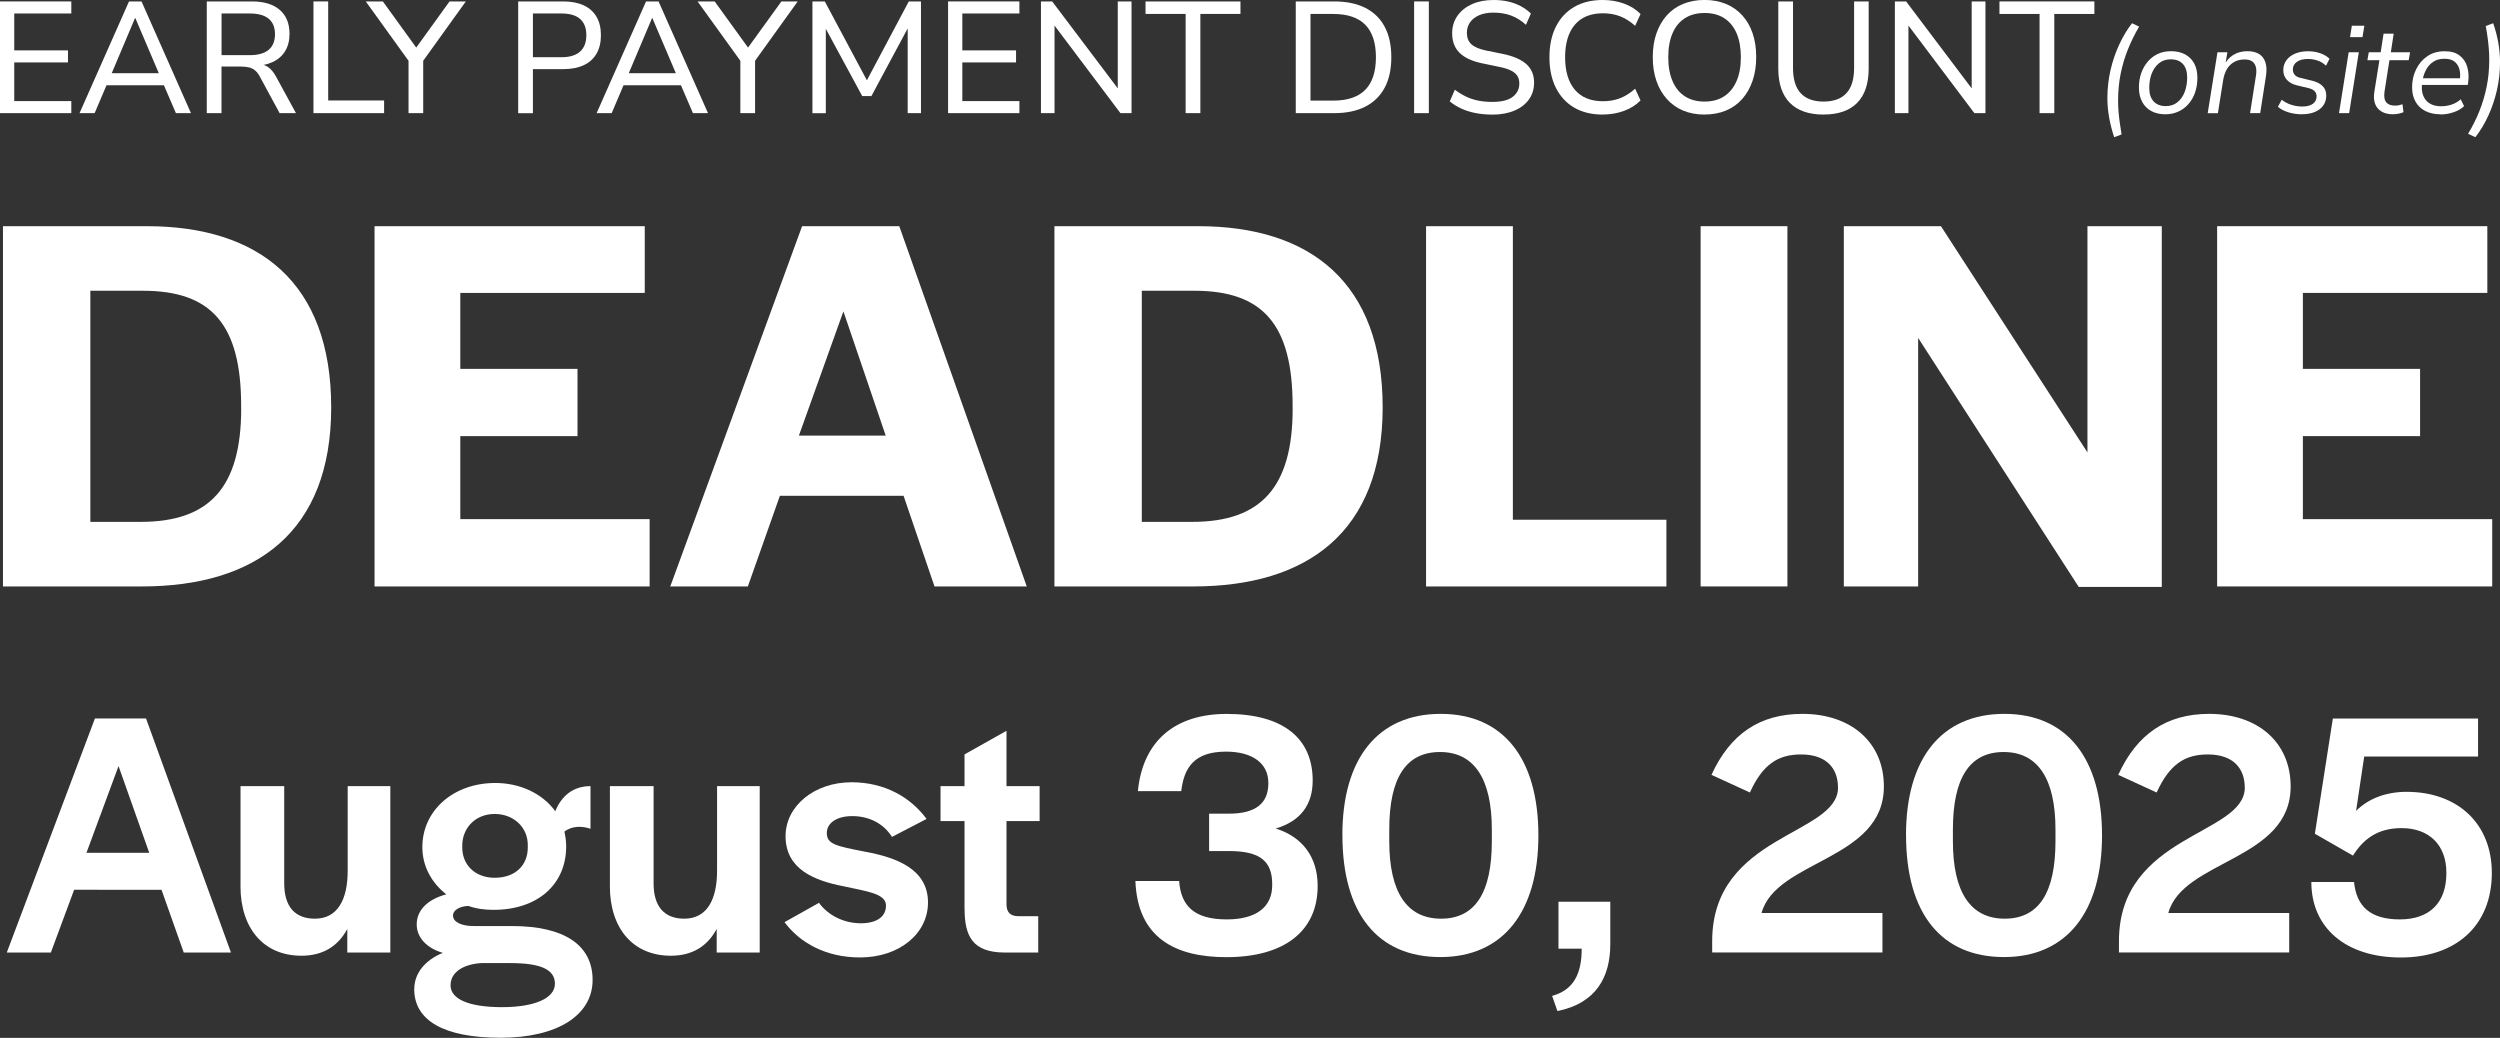 <?xml version="1.0" encoding="UTF-8"?>
<svg id="Capa_2" xmlns="http://www.w3.org/2000/svg" viewBox="0 0 523.03 217.13">
  <rect x="0" y="0" width="523.03" height="217.13" fill="#333333" stroke="none"/>
  <defs>
    <style>
      .cls-1 {
        fill: #fff;
      }
    </style>
  </defs>
  <g id="Capa_1-2" data-name="Capa_1">
    <g>
      <g>
        <path class="cls-1" d="M.62,47.32h30.08c23.5,0,38.59,11.81,38.59,37.91s-15.78,37.46-39.61,37.46H.62V47.32ZM50.45,85.46v-.57c0-17.03-6.24-24.06-20.54-24.06h-11.01v48.35h10.56c14.41,0,21-7.26,21-23.72Z"/>
        <path class="cls-1" d="M78.37,47.32h56.52v13.96h-38.59v15.89h24.52v14.07h-24.52v17.37h39.61v14.08h-57.55V47.32Z"/>
        <path class="cls-1" d="M167.82,47.32h20.32l26.67,75.37h-19.3l-6.47-18.96h-25.88l-6.7,18.96h-16.23l27.58-75.37ZM185.3,91.13l-8.85-25.99-9.31,25.99h18.16Z"/>
        <path class="cls-1" d="M220.6,47.32h30.08c23.5,0,38.59,11.81,38.59,37.91s-15.78,37.46-39.61,37.46h-29.06V47.32ZM270.43,85.46v-.57c0-17.03-6.24-24.06-20.54-24.06h-11.01v48.35h10.56c14.41,0,21-7.26,21-23.72Z"/>
        <path class="cls-1" d="M298.35,47.32h18.16v61.41h32.12v13.96h-50.28V47.32Z"/>
        <path class="cls-1" d="M355.79,47.32h18.16v75.37h-18.16V47.32Z"/>
        <path class="cls-1" d="M385.75,47.32h20.32l30.65,47.33v-47.33h15.55v75.48h-17.37l-33.6-52.1v51.99h-15.55V47.32Z"/>
        <path class="cls-1" d="M463.85,47.32h56.53v13.96h-38.59v15.89h24.52v14.07h-24.52v17.37h39.61v14.08h-57.55V47.32Z"/>
      </g>
      <g>
        <path class="cls-1" d="M19.86,150.31h10.69l17.77,48.97h-9.88l-4.65-13.13H15.51l-4.87,13.13H1.42l18.44-48.97ZM31.22,178.41l-6.42-18.14-6.71,18.14h13.13Z"/>
        <path class="cls-1" d="M50.32,185.34v-20.87h9.14v20.35c0,4.72,2.14,7.38,6.42,7.38,4.79,0,6.86-4.06,6.86-10.03v-17.7h8.92v34.81h-9v-4.94c-1.92,3.61-5.09,5.61-9.59,5.61-7.89,0-12.76-5.68-12.76-14.6Z"/>
        <path class="cls-1" d="M86.67,206.95c0-3.32,2.21-6.05,5.97-7.6-3.32-.96-5.46-3.17-5.46-5.97,0-2.95,2.29-5.24,6.19-6.27-3.1-2.43-5.01-5.9-5.01-9.88,0-7.67,6.49-13.42,15.27-13.42,5.09,0,9.81,2.14,12.54,5.9,1.33-3.24,3.76-5.24,7.37-5.24v8.92c-1.7-.59-3.83-.66-5.46.59.22.96.37,1.99.37,3.1,0,7.96-5.97,13.27-15.19,13.27-1.84,0-3.61-.22-5.24-.81h-.15c-1.7.07-3.1.88-3.1,1.99,0,1.4,1.84,2.21,4.28,2.21h8.04c10.99,0,16.89,3.98,16.89,11.28s-7.23,12.09-19.25,12.09-18.07-3.69-18.07-10.18ZM116.1,205.84c0-3.02-2.95-4.35-9.37-4.35h-6.05c-3.54.22-6.42,1.77-6.42,4.65s3.83,4.57,10.77,4.57,11.06-1.92,11.06-4.87ZM110.42,177.3v-.52c0-3.69-2.95-6.49-6.93-6.49s-6.78,2.88-6.78,6.64v.37c0,3.69,2.73,6.34,6.78,6.34,4.28,0,6.93-2.58,6.93-6.34Z"/>
        <path class="cls-1" d="M127.6,185.34v-20.87h9.14v20.35c0,4.72,2.14,7.38,6.42,7.38,4.79,0,6.86-4.06,6.86-10.03v-17.7h8.92v34.81h-9v-4.94c-1.92,3.61-5.09,5.61-9.59,5.61-7.89,0-12.76-5.68-12.76-14.6Z"/>
        <path class="cls-1" d="M164.11,192.94l7.23-4.06c1.92,2.66,5.24,4.28,8.78,4.28,3.32,0,5.24-1.4,5.24-3.69,0-2.51-3.83-2.95-8.92-4.06-6.05-1.18-12.09-3.54-12.09-10.47,0-6.34,6.05-11.28,13.79-11.28,6.93,0,12.32,3.1,15.71,7.67l-7.23,3.76c-1.84-2.88-4.87-4.35-8.33-4.35-3.17,0-5.31,1.4-5.31,3.54,0,2.36,1.99,2.73,8.04,3.91,6.34,1.18,13.13,3.54,13.13,10.62,0,6.56-6.05,11.5-14.23,11.5-7.08,0-12.54-3.02-15.78-7.37Z"/>
        <path class="cls-1" d="M201.79,190.06v-18.29h-5.02v-7.3h5.02v-6.64l8.78-4.94v11.58h6.93v7.3h-6.93v17.4c0,1.7.81,2.51,2.51,2.51h4.13v7.6h-7.15c-6.64-.07-8.26-3.47-8.26-9.22Z"/>
        <path class="cls-1" d="M237.55,184.31h9.14c.37,5.24,3.17,8.04,9.96,8.04,6.27,0,9.51-2.66,9.51-7.15v-.22c0-4.79-2.51-6.93-9-6.93h-4.2v-7.82h4.13c5.68,0,8.26-2.21,8.26-6.34v-.15c0-3.98-3.25-6.49-8.85-6.49-6.49,0-8.78,3.17-9.37,8.26h-9.07c1.03-10.55,7.82-16.15,18.58-16.15,11.8,0,17.99,5.09,17.99,13.94,0,4.94-2.43,8.48-7.74,10.03,5.6,1.77,8.78,5.97,8.78,12.02,0,9.37-6.86,14.9-19.1,14.9-10.91,0-18.58-4.2-19.03-15.93Z"/>
        <path class="cls-1" d="M280.84,174.72c0-16.08,7.45-25.37,20.58-25.37s20.43,9.37,20.43,25.44-7.45,25.44-20.5,25.44-20.5-9-20.5-25.52ZM312.11,175.98v-2.43c0-10.62-3.69-16.22-10.84-16.22s-10.62,5.46-10.62,16.22v2.43c0,10.69,3.69,16.22,10.84,16.22s10.62-5.46,10.62-16.22Z"/>
        <path class="cls-1" d="M330.92,198.47h-4.87v-9.81h10.84v8.92c0,6.79-2.95,12.32-11.06,13.94l-1.11-3.17c4.57-1.25,6.19-4.72,6.19-9.88Z"/>
        <path class="cls-1" d="M384.53,164.77c0-3.91-2.29-6.93-7.74-6.93-4.87,0-8.04,2.14-10.69,7.96l-8.04-3.69c3.91-8.55,10.1-12.76,19.03-12.76,10.1,0,17.04,5.9,17.04,15.19,0,15.49-22.57,15.34-25.59,26.47h25.29v8.26h-35.62v-2.36c0-22.42,26.33-22.12,26.33-32.15Z"/>
        <path class="cls-1" d="M398.76,174.72c0-16.08,7.45-25.37,20.58-25.37s20.43,9.37,20.43,25.44-7.45,25.44-20.5,25.44-20.5-9-20.5-25.52ZM430.03,175.98v-2.43c0-10.62-3.69-16.22-10.84-16.22s-10.62,5.46-10.62,16.22v2.43c0,10.69,3.69,16.22,10.84,16.22s10.62-5.46,10.62-16.22Z"/>
        <path class="cls-1" d="M469.63,164.77c0-3.91-2.29-6.93-7.74-6.93-4.87,0-8.04,2.14-10.69,7.96l-8.04-3.69c3.91-8.55,10.1-12.76,19.03-12.76,10.1,0,17.04,5.9,17.04,15.19,0,15.49-22.57,15.34-25.59,26.47h25.29v8.26h-35.62v-2.36c0-22.42,26.33-22.12,26.33-32.15Z"/>
        <path class="cls-1" d="M483.57,184.53h8.92c.52,5.09,3.39,7.82,9.59,7.82s9.73-3.47,9.73-9.66v-.15c0-5.75-3.61-9.29-9.37-9.29-5.24,0-8.11,2.51-10.18,5.75l-7.96-4.57,3.76-24.11h30.38v7.96h-23.82l-1.7,11.36c2.51-2.51,6.19-3.98,10.55-3.98,10.69,0,17.85,6.64,17.85,16.96,0,10.99-7.45,17.7-19.03,17.7s-18.73-6.27-18.73-15.78Z"/>
      </g>
      <g>
        <path class="cls-1" d="M0,23.67V.3h14.92v2.52H2.98v7.72h11.24v2.52H2.98v8.09h11.94v2.52H0Z"/>
        <path class="cls-1" d="M16.64,23.67L26.99.3h2.62l10.34,23.37h-3.15l-2.85-6.63,1.43.8h-14.19l1.43-.8-2.82,6.63h-3.15ZM28.25,3.78l-5.17,12.23-.8-.7h12l-.76.7-5.21-12.23h-.07Z"/>
        <path class="cls-1" d="M43.26,23.67V.3h9.45c2.52,0,4.46.59,5.82,1.77,1.36,1.18,2.04,2.86,2.04,5.02,0,1.41-.31,2.62-.93,3.63-.62,1.01-1.51,1.77-2.69,2.3-1.17.53-2.59.8-4.24.8l.33-.46h.73c.88,0,1.65.22,2.3.66.65.44,1.23,1.15,1.74,2.12l4.11,7.53h-3.42l-4.04-7.46c-.31-.62-.66-1.09-1.04-1.43s-.83-.56-1.33-.68c-.5-.12-1.09-.18-1.77-.18h-3.98v9.75h-3.08ZM46.35,11.54h5.87c1.77,0,3.09-.37,3.98-1.11.88-.74,1.33-1.83,1.33-3.27s-.44-2.52-1.33-3.25c-.88-.73-2.21-1.09-3.98-1.09h-5.87v8.72Z"/>
        <path class="cls-1" d="M65.58,23.67V.3h3.08v20.72h11.7v2.65h-14.79Z"/>
        <path class="cls-1" d="M85.47,23.67v-12.1l.66,2.06L76.52.3h3.58l7.36,10.18h-.76L94.05.3h3.41l-9.58,13.33.66-2.06v12.1h-3.08Z"/>
        <path class="cls-1" d="M108.41,23.67V.3h9.45c1.68,0,3.1.28,4.28.83s2.06,1.35,2.67,2.4c.61,1.05.91,2.33.91,3.83s-.3,2.78-.91,3.85c-.61,1.06-1.5,1.87-2.67,2.42-1.17.55-2.6.83-4.28.83h-6.37v9.22h-3.08ZM111.49,11.97h5.97c1.72,0,3.02-.39,3.9-1.18.87-.78,1.31-1.93,1.31-3.43s-.44-2.64-1.31-3.4c-.87-.76-2.17-1.14-3.9-1.14h-5.97v9.15Z"/>
        <path class="cls-1" d="M124.82,23.67L135.16.3h2.62l10.34,23.37h-3.15l-2.85-6.63,1.43.8h-14.19l1.43-.8-2.82,6.63h-3.15ZM136.42,3.78l-5.17,12.23-.8-.7h12l-.76.7-5.21-12.23h-.07Z"/>
        <path class="cls-1" d="M154.89,23.67v-12.1l.66,2.06L145.94.3h3.58l7.36,10.18h-.76l7.36-10.18h3.41l-9.58,13.33.66-2.06v12.1h-3.08Z"/>
        <path class="cls-1" d="M169.97,23.67V.3h2.59l9.32,17.47h-1.03L190.13.3h2.55v23.37h-2.78V4.58h.73l-8.32,15.52h-1.92l-8.42-15.55h.8v19.13h-2.78Z"/>
        <path class="cls-1" d="M198.35,23.67V.3h14.92v2.52h-11.94v7.72h11.24v2.52h-11.24v8.09h11.94v2.52h-14.92Z"/>
        <path class="cls-1" d="M217.78,23.67V.3h2.35l14.55,19.29h-.83V.3h2.88v23.37h-2.32l-14.55-19.33h.76v19.33h-2.85Z"/>
        <path class="cls-1" d="M248.05,23.67V2.92h-8.39V.3h19.86v2.62h-8.39v20.75h-3.08Z"/>
        <path class="cls-1" d="M271.09,23.67V.3h8.06c2.54,0,4.7.45,6.48,1.34,1.78.9,3.13,2.21,4.06,3.95.93,1.74,1.39,3.86,1.39,6.38s-.46,4.65-1.39,6.38c-.93,1.74-2.28,3.06-4.06,3.96-1.78.91-3.94,1.36-6.48,1.36h-8.06ZM274.17,21.05h4.77c2.98,0,5.22-.76,6.7-2.27,1.48-1.51,2.22-3.78,2.22-6.81s-.75-5.29-2.24-6.8c-1.49-1.5-3.72-2.25-6.68-2.25h-4.77v18.13Z"/>
        <path class="cls-1" d="M295.85,23.67V.3h3.08v23.37h-3.08Z"/>
        <path class="cls-1" d="M312.19,23.97c-1.22,0-2.37-.1-3.45-.31-1.08-.21-2.08-.52-2.98-.93-.91-.41-1.72-.91-2.45-1.51l1.06-2.45c.73.55,1.49,1.02,2.29,1.41.8.39,1.65.67,2.55.86.91.19,1.9.28,2.98.28,1.94,0,3.38-.35,4.29-1.06.92-.71,1.38-1.64,1.38-2.79,0-.64-.14-1.18-.43-1.62-.29-.44-.75-.82-1.39-1.13-.64-.31-1.48-.56-2.52-.76l-3.51-.73c-2.08-.44-3.63-1.17-4.66-2.19-1.03-1.02-1.54-2.38-1.54-4.08,0-1.39.37-2.61,1.11-3.66.74-1.05,1.76-1.86,3.05-2.44,1.29-.57,2.79-.86,4.49-.86,1.06,0,2.07.1,3.02.31.95.21,1.83.53,2.65.96.82.43,1.54.96,2.15,1.57l-1.03,2.35c-.97-.88-2.01-1.53-3.12-1.94-1.11-.41-2.34-.61-3.71-.61-1.13,0-2.11.18-2.93.53-.83.35-1.47.85-1.92,1.48-.45.63-.68,1.37-.68,2.21,0,1.02.31,1.81.93,2.39.62.58,1.66,1.02,3.12,1.33l3.48.7c2.21.46,3.85,1.18,4.92,2.14,1.07.96,1.61,2.25,1.61,3.86,0,1.33-.35,2.49-1.06,3.5-.71,1.01-1.72,1.79-3.03,2.35-1.32.56-2.87.85-4.66.85Z"/>
        <path class="cls-1" d="M335.3,23.97c-2.32,0-4.31-.49-5.97-1.46s-2.93-2.36-3.83-4.16c-.9-1.8-1.34-3.93-1.34-6.38s.45-4.58,1.34-6.37c.9-1.79,2.17-3.17,3.83-4.14,1.66-.97,3.65-1.46,5.97-1.46,1.59,0,3.08.25,4.46.75,1.38.5,2.54,1.23,3.46,2.2l-1.13,2.45c-1.02-.91-2.07-1.57-3.15-1.99-1.08-.42-2.28-.63-3.58-.63-2.56,0-4.53.8-5.88,2.39s-2.04,3.86-2.04,6.8.68,5.21,2.04,6.81c1.36,1.6,3.32,2.4,5.88,2.4,1.3,0,2.5-.21,3.58-.63,1.08-.42,2.13-1.08,3.15-1.99l1.13,2.45c-.93.95-2.08,1.68-3.46,2.19-1.38.51-2.87.76-4.46.76Z"/>
        <path class="cls-1" d="M356.62,23.97c-1.66,0-3.15-.28-4.48-.83s-2.46-1.36-3.41-2.42c-.95-1.06-1.68-2.33-2.19-3.8-.51-1.47-.76-3.12-.76-4.96s.25-3.49.76-4.96c.51-1.47,1.23-2.73,2.17-3.78.94-1.05,2.08-1.85,3.41-2.4,1.34-.55,2.83-.83,4.49-.83s3.15.28,4.48.83c1.33.55,2.46,1.35,3.41,2.39.95,1.04,1.67,2.29,2.17,3.76.5,1.47.75,3.12.75,4.96s-.25,3.49-.76,4.97c-.51,1.48-1.23,2.75-2.17,3.81-.94,1.06-2.07,1.87-3.4,2.42s-2.82.83-4.48.83ZM356.62,21.25c1.59,0,2.95-.36,4.08-1.09,1.13-.73,1.99-1.79,2.6-3.18.61-1.39.91-3.06.91-5.01s-.3-3.64-.9-5.02c-.6-1.38-1.46-2.43-2.59-3.15-1.13-.72-2.5-1.08-4.11-1.08s-2.96.36-4.09,1.08c-1.14.72-2.01,1.77-2.6,3.15-.6,1.38-.9,3.06-.9,5.02s.3,3.61.9,5.01,1.46,2.45,2.6,3.18c1.14.73,2.5,1.09,4.09,1.09Z"/>
        <path class="cls-1" d="M381.52,23.97c-3.09,0-5.45-.82-7.06-2.45-1.61-1.64-2.42-4.03-2.42-7.19V.3h3.08v13.92c0,2.37.54,4.13,1.62,5.29,1.08,1.16,2.67,1.74,4.77,1.74s3.69-.58,4.77-1.74c1.08-1.16,1.62-2.92,1.62-5.29V.3h3.05v14.02c0,3.16-.8,5.56-2.4,7.19-1.6,1.64-3.95,2.45-7.04,2.45Z"/>
        <path class="cls-1" d="M396.43,23.67V.3h2.35l14.55,19.29h-.83V.3h2.88v23.37h-2.32l-14.55-19.33h.76v19.33h-2.85Z"/>
        <path class="cls-1" d="M426.7,23.67V2.92h-8.39V.3h19.86v2.62h-8.39v20.75h-3.08Z"/>
        <path class="cls-1" d="M442.31,28.7c-.45-1.34-.8-2.71-1.05-4.09-.24-1.38-.37-2.73-.37-4.06,0-2.01.22-3.96.65-5.85s1.04-3.68,1.82-5.36c.78-1.68,1.67-3.17,2.68-4.48l1.49.71c-.89,1.52-1.67,3.09-2.33,4.73-.66,1.63-1.17,3.34-1.53,5.12-.36,1.78-.54,3.67-.54,5.66,0,.75.03,1.5.09,2.25.06.75.15,1.52.26,2.32.11.79.24,1.62.38,2.48l-1.57.58Z"/>
        <path class="cls-1" d="M453.02,23.91c-1.14,0-2.12-.23-2.95-.68-.83-.45-1.47-1.1-1.91-1.94-.45-.84-.67-1.83-.67-2.99,0-1.08.16-2.08.48-3,.32-.92.78-1.72,1.38-2.42.59-.7,1.3-1.23,2.11-1.61.81-.38,1.73-.56,2.76-.56,1.13,0,2.12.23,2.95.68s1.46,1.1,1.9,1.92c.44.83.65,1.83.65,3,0,1.08-.16,2.08-.47,3-.31.92-.77,1.72-1.36,2.41-.59.69-1.3,1.23-2.12,1.61-.82.38-1.74.58-2.75.58ZM453.1,22.2c.96,0,1.78-.27,2.45-.81.67-.54,1.18-1.27,1.52-2.17.34-.91.51-1.9.51-2.99,0-1.26-.3-2.21-.9-2.85-.6-.65-1.44-.97-2.53-.97-.96,0-1.78.27-2.45.81-.67.54-1.18,1.26-1.53,2.15-.35.89-.52,1.89-.52,3.01,0,1.24.31,2.19.92,2.84.61.65,1.46.98,2.54.98Z"/>
        <path class="cls-1" d="M461.88,23.67l2.04-12.73h2.07l-.47,2.88h-.26c.44-1,1.08-1.76,1.92-2.3.85-.54,1.85-.81,3.03-.81.94,0,1.73.19,2.37.56.64.38,1.09.95,1.36,1.73.27.78.31,1.77.12,2.97l-1.2,7.7h-2.12l1.21-7.7c.14-.79.14-1.44,0-1.96-.14-.52-.4-.92-.79-1.18-.38-.26-.91-.39-1.57-.39-.84,0-1.57.18-2.2.54-.63.36-1.13.86-1.51,1.51s-.63,1.41-.77,2.28l-1.1,6.91h-2.12Z"/>
        <path class="cls-1" d="M481.62,23.91c-1.03,0-1.99-.14-2.88-.42-.89-.28-1.62-.66-2.17-1.15l.79-1.47c.42.33.86.6,1.32.8.46.2.94.35,1.44.46.5.1,1.01.16,1.53.16.94,0,1.68-.19,2.21-.56s.8-.9.8-1.58c0-.44-.14-.8-.43-1.09s-.7-.49-1.24-.62l-2.49-.6c-.87-.21-1.56-.59-2.06-1.14-.5-.55-.75-1.23-.75-2.03,0-.75.21-1.43.63-2.03.42-.6,1.02-1.07,1.81-1.41s1.71-.51,2.78-.51c.58,0,1.14.06,1.7.18.56.12,1.08.31,1.56.55.48.24.88.53,1.19.86l-.73,1.44c-.51-.49-1.08-.85-1.73-1.07-.65-.23-1.34-.34-2.07-.34-.98,0-1.75.2-2.3.6-.56.4-.84.94-.84,1.62,0,.42.13.78.39,1.09.26.31.65.52,1.18.64l2.49.6c.93.23,1.65.6,2.16,1.11.52.52.77,1.18.77,2s-.21,1.5-.63,2.08-1.01,1.03-1.77,1.35c-.76.31-1.65.47-2.66.47Z"/>
        <path class="cls-1" d="M489.35,23.67l2.02-12.73h2.12l-2.02,12.73h-2.12ZM491.66,7.77l.37-2.38h2.62l-.39,2.38h-2.59Z"/>
        <path class="cls-1" d="M500.69,23.91c-1,0-1.81-.19-2.45-.58-.64-.38-1.08-.92-1.34-1.6-.25-.68-.31-1.49-.17-2.44l1.07-6.7h-2.51l.29-1.65h2.49l.6-3.9h2.12l-.6,3.9h4.03l-.29,1.65h-4.03l-1.02,6.5c-.16,1.07-.04,1.83.34,2.3.38.47,1,.71,1.86.71.3,0,.58-.03.84-.09.26-.06.5-.13.71-.2l.21,1.65c-.23.12-.55.23-.96.31-.41.09-.81.13-1.19.13Z"/>
        <path class="cls-1" d="M510.56,23.91c-1.2,0-2.25-.23-3.14-.68-.89-.45-1.58-1.1-2.06-1.95-.48-.85-.72-1.85-.72-3,0-1.38.28-2.64.84-3.78.56-1.14,1.34-2.06,2.36-2.75,1.01-.69,2.22-1.03,3.61-1.03s2.38.31,3.16.92c.78.61,1.31,1.41,1.58,2.4.28.99.34,2.05.18,3.18l-.08.55h-10l.21-1.39h8.59l-.47.34c.12-.82.1-1.56-.08-2.23s-.52-1.2-1.02-1.6c-.51-.4-1.2-.6-2.1-.6-.94,0-1.73.21-2.36.64-.63.43-1.12.97-1.48,1.64s-.6,1.35-.72,2.07l-.1.63c-.16,1-.1,1.86.16,2.61.26.74.71,1.32,1.35,1.73.64.41,1.44.62,2.4.62.8,0,1.55-.12,2.25-.35.7-.24,1.33-.61,1.89-1.11l.71,1.44c-.59.56-1.34.99-2.23,1.28-.89.3-1.8.45-2.72.45Z"/>
        <path class="cls-1" d="M517.87,28.7l-1.52-.71c.93-1.54,1.72-3.12,2.37-4.75.65-1.63,1.16-3.33,1.52-5.11.36-1.77.54-3.65.54-5.64,0-.75-.03-1.51-.09-2.27-.06-.76-.14-1.54-.25-2.33-.1-.79-.24-1.61-.39-2.45l1.55-.58c.47,1.34.83,2.7,1.07,4.07.24,1.37.37,2.73.37,4.07,0,2.01-.22,3.96-.65,5.85-.44,1.9-1.04,3.68-1.81,5.36-.77,1.68-1.67,3.17-2.7,4.48Z"/>
      </g>
    </g>
  </g>
</svg>